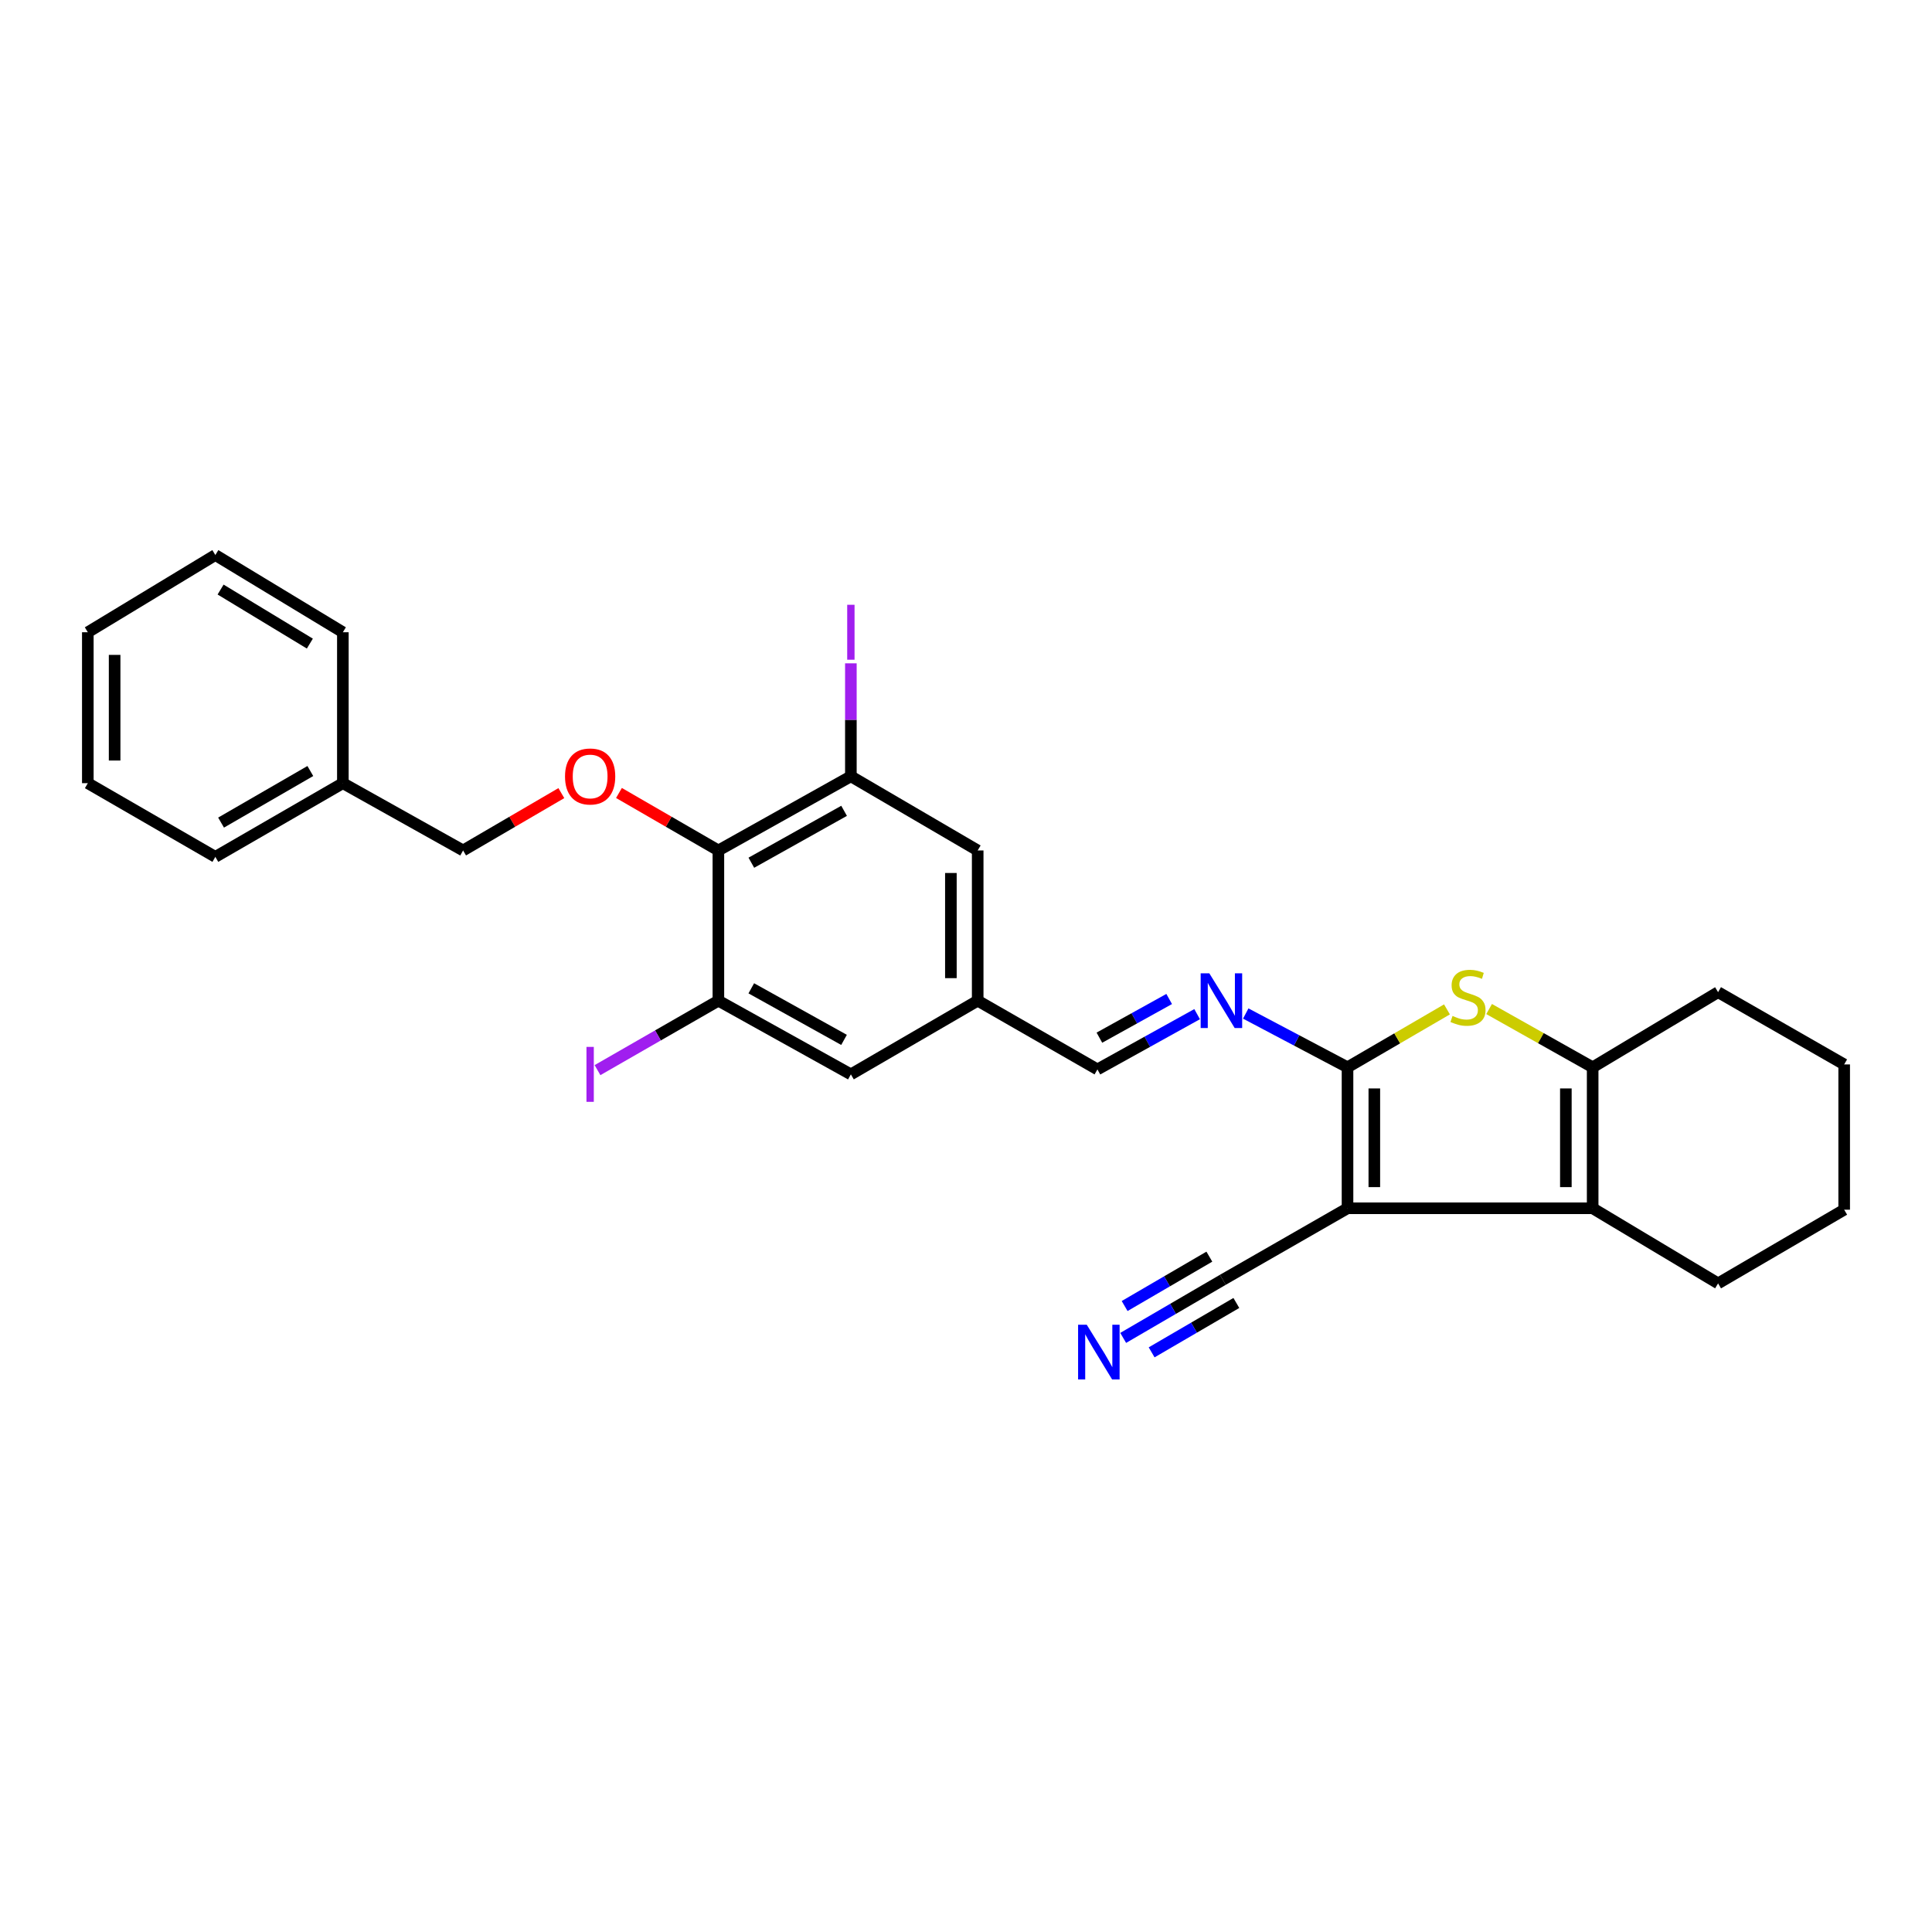 <?xml version='1.0' encoding='iso-8859-1'?>
<svg version='1.1' baseProfile='full'
              xmlns='http://www.w3.org/2000/svg'
                      xmlns:rdkit='http://www.rdkit.org/xml'
                      xmlns:xlink='http://www.w3.org/1999/xlink'
                  xml:space='preserve'
width='1000px' height='1000px' viewBox='0 0 1000 1000'>
<!-- END OF HEADER -->
<rect style='opacity:1.0;fill:#FFFFFF;stroke:none' width='1000' height='1000' x='0' y='0'> </rect>
<path class='bond-0' d='M 697.474,625.398 L 697.474,552.428' style='fill:none;fill-rule:evenodd;stroke:#000000;stroke-width:6px;stroke-linecap:butt;stroke-linejoin:miter;stroke-opacity:1' />
<path class='bond-0' d='M 711.348,614.453 L 711.348,563.374' style='fill:none;fill-rule:evenodd;stroke:#000000;stroke-width:6px;stroke-linecap:butt;stroke-linejoin:miter;stroke-opacity:1' />
<path class='bond-2' d='M 697.474,625.398 L 824.36,625.398' style='fill:none;fill-rule:evenodd;stroke:#000000;stroke-width:6px;stroke-linecap:butt;stroke-linejoin:miter;stroke-opacity:1' />
<path class='bond-6' d='M 697.474,625.398 L 632.944,662.427' style='fill:none;fill-rule:evenodd;stroke:#000000;stroke-width:6px;stroke-linecap:butt;stroke-linejoin:miter;stroke-opacity:1' />
<path class='bond-1' d='M 697.474,552.428 L 723.21,537.445' style='fill:none;fill-rule:evenodd;stroke:#000000;stroke-width:6px;stroke-linecap:butt;stroke-linejoin:miter;stroke-opacity:1' />
<path class='bond-1' d='M 723.21,537.445 L 748.947,522.461' style='fill:none;fill-rule:evenodd;stroke:#CCCC00;stroke-width:6px;stroke-linecap:butt;stroke-linejoin:miter;stroke-opacity:1' />
<path class='bond-5' d='M 697.474,552.428 L 671.132,538.514' style='fill:none;fill-rule:evenodd;stroke:#000000;stroke-width:6px;stroke-linecap:butt;stroke-linejoin:miter;stroke-opacity:1' />
<path class='bond-5' d='M 671.132,538.514 L 644.79,524.599' style='fill:none;fill-rule:evenodd;stroke:#0000FF;stroke-width:6px;stroke-linecap:butt;stroke-linejoin:miter;stroke-opacity:1' />
<path class='bond-28' d='M 770.762,522.274 L 797.561,537.351' style='fill:none;fill-rule:evenodd;stroke:#CCCC00;stroke-width:6px;stroke-linecap:butt;stroke-linejoin:miter;stroke-opacity:1' />
<path class='bond-28' d='M 797.561,537.351 L 824.36,552.428' style='fill:none;fill-rule:evenodd;stroke:#000000;stroke-width:6px;stroke-linecap:butt;stroke-linejoin:miter;stroke-opacity:1' />
<path class='bond-3' d='M 824.36,625.398 L 824.36,552.428' style='fill:none;fill-rule:evenodd;stroke:#000000;stroke-width:6px;stroke-linecap:butt;stroke-linejoin:miter;stroke-opacity:1' />
<path class='bond-3' d='M 810.486,614.453 L 810.486,563.374' style='fill:none;fill-rule:evenodd;stroke:#000000;stroke-width:6px;stroke-linecap:butt;stroke-linejoin:miter;stroke-opacity:1' />
<path class='bond-18' d='M 824.36,625.398 L 889.276,664.276' style='fill:none;fill-rule:evenodd;stroke:#000000;stroke-width:6px;stroke-linecap:butt;stroke-linejoin:miter;stroke-opacity:1' />
<path class='bond-19' d='M 824.36,552.428 L 889.276,513.55' style='fill:none;fill-rule:evenodd;stroke:#000000;stroke-width:6px;stroke-linecap:butt;stroke-linejoin:miter;stroke-opacity:1' />
<path class='bond-4' d='M 371.834,440.195 L 440.411,401.817' style='fill:none;fill-rule:evenodd;stroke:#000000;stroke-width:6px;stroke-linecap:butt;stroke-linejoin:miter;stroke-opacity:1' />
<path class='bond-4' d='M 388.896,446.545 L 436.9,419.681' style='fill:none;fill-rule:evenodd;stroke:#000000;stroke-width:6px;stroke-linecap:butt;stroke-linejoin:miter;stroke-opacity:1' />
<path class='bond-10' d='M 371.834,440.195 L 346.103,425.318' style='fill:none;fill-rule:evenodd;stroke:#000000;stroke-width:6px;stroke-linecap:butt;stroke-linejoin:miter;stroke-opacity:1' />
<path class='bond-10' d='M 346.103,425.318 L 320.372,410.442' style='fill:none;fill-rule:evenodd;stroke:#FF0000;stroke-width:6px;stroke-linecap:butt;stroke-linejoin:miter;stroke-opacity:1' />
<path class='bond-30' d='M 371.834,440.195 L 371.834,517.951' style='fill:none;fill-rule:evenodd;stroke:#000000;stroke-width:6px;stroke-linecap:butt;stroke-linejoin:miter;stroke-opacity:1' />
<path class='bond-11' d='M 619.63,524.921 L 593.83,539.222' style='fill:none;fill-rule:evenodd;stroke:#0000FF;stroke-width:6px;stroke-linecap:butt;stroke-linejoin:miter;stroke-opacity:1' />
<path class='bond-11' d='M 593.83,539.222 L 568.029,553.523' style='fill:none;fill-rule:evenodd;stroke:#000000;stroke-width:6px;stroke-linecap:butt;stroke-linejoin:miter;stroke-opacity:1' />
<path class='bond-11' d='M 605.164,517.077 L 587.104,527.087' style='fill:none;fill-rule:evenodd;stroke:#0000FF;stroke-width:6px;stroke-linecap:butt;stroke-linejoin:miter;stroke-opacity:1' />
<path class='bond-11' d='M 587.104,527.087 L 569.043,537.098' style='fill:none;fill-rule:evenodd;stroke:#000000;stroke-width:6px;stroke-linecap:butt;stroke-linejoin:miter;stroke-opacity:1' />
<path class='bond-9' d='M 632.944,662.427 L 607.152,677.462' style='fill:none;fill-rule:evenodd;stroke:#000000;stroke-width:6px;stroke-linecap:butt;stroke-linejoin:miter;stroke-opacity:1' />
<path class='bond-9' d='M 607.152,677.462 L 581.359,692.497' style='fill:none;fill-rule:evenodd;stroke:#0000FF;stroke-width:6px;stroke-linecap:butt;stroke-linejoin:miter;stroke-opacity:1' />
<path class='bond-9' d='M 625.957,650.44 L 604.033,663.22' style='fill:none;fill-rule:evenodd;stroke:#000000;stroke-width:6px;stroke-linecap:butt;stroke-linejoin:miter;stroke-opacity:1' />
<path class='bond-9' d='M 604.033,663.22 L 582.11,676' style='fill:none;fill-rule:evenodd;stroke:#0000FF;stroke-width:6px;stroke-linecap:butt;stroke-linejoin:miter;stroke-opacity:1' />
<path class='bond-9' d='M 639.932,674.413 L 618.008,687.193' style='fill:none;fill-rule:evenodd;stroke:#000000;stroke-width:6px;stroke-linecap:butt;stroke-linejoin:miter;stroke-opacity:1' />
<path class='bond-9' d='M 618.008,687.193 L 596.084,699.973' style='fill:none;fill-rule:evenodd;stroke:#0000FF;stroke-width:6px;stroke-linecap:butt;stroke-linejoin:miter;stroke-opacity:1' />
<path class='bond-7' d='M 440.411,401.817 L 506.051,440.195' style='fill:none;fill-rule:evenodd;stroke:#000000;stroke-width:6px;stroke-linecap:butt;stroke-linejoin:miter;stroke-opacity:1' />
<path class='bond-15' d='M 440.411,401.817 L 440.411,372.577' style='fill:none;fill-rule:evenodd;stroke:#000000;stroke-width:6px;stroke-linecap:butt;stroke-linejoin:miter;stroke-opacity:1' />
<path class='bond-15' d='M 440.411,372.577 L 440.411,343.336' style='fill:none;fill-rule:evenodd;stroke:#A01EEF;stroke-width:6px;stroke-linecap:butt;stroke-linejoin:miter;stroke-opacity:1' />
<path class='bond-8' d='M 371.834,517.951 L 440.411,556.089' style='fill:none;fill-rule:evenodd;stroke:#000000;stroke-width:6px;stroke-linecap:butt;stroke-linejoin:miter;stroke-opacity:1' />
<path class='bond-8' d='M 388.864,511.547 L 436.868,538.244' style='fill:none;fill-rule:evenodd;stroke:#000000;stroke-width:6px;stroke-linecap:butt;stroke-linejoin:miter;stroke-opacity:1' />
<path class='bond-16' d='M 371.834,517.951 L 340.551,535.925' style='fill:none;fill-rule:evenodd;stroke:#000000;stroke-width:6px;stroke-linecap:butt;stroke-linejoin:miter;stroke-opacity:1' />
<path class='bond-16' d='M 340.551,535.925 L 309.269,553.898' style='fill:none;fill-rule:evenodd;stroke:#A01EEF;stroke-width:6px;stroke-linecap:butt;stroke-linejoin:miter;stroke-opacity:1' />
<path class='bond-17' d='M 290.551,410.516 L 265.125,425.355' style='fill:none;fill-rule:evenodd;stroke:#FF0000;stroke-width:6px;stroke-linecap:butt;stroke-linejoin:miter;stroke-opacity:1' />
<path class='bond-17' d='M 265.125,425.355 L 239.699,440.195' style='fill:none;fill-rule:evenodd;stroke:#000000;stroke-width:6px;stroke-linecap:butt;stroke-linejoin:miter;stroke-opacity:1' />
<path class='bond-14' d='M 568.029,553.523 L 506.051,517.951' style='fill:none;fill-rule:evenodd;stroke:#000000;stroke-width:6px;stroke-linecap:butt;stroke-linejoin:miter;stroke-opacity:1' />
<path class='bond-12' d='M 440.411,556.089 L 506.051,517.951' style='fill:none;fill-rule:evenodd;stroke:#000000;stroke-width:6px;stroke-linecap:butt;stroke-linejoin:miter;stroke-opacity:1' />
<path class='bond-13' d='M 506.051,440.195 L 506.051,517.951' style='fill:none;fill-rule:evenodd;stroke:#000000;stroke-width:6px;stroke-linecap:butt;stroke-linejoin:miter;stroke-opacity:1' />
<path class='bond-13' d='M 492.177,451.858 L 492.177,506.288' style='fill:none;fill-rule:evenodd;stroke:#000000;stroke-width:6px;stroke-linecap:butt;stroke-linejoin:miter;stroke-opacity:1' />
<path class='bond-20' d='M 239.699,440.195 L 177.466,405.371' style='fill:none;fill-rule:evenodd;stroke:#000000;stroke-width:6px;stroke-linecap:butt;stroke-linejoin:miter;stroke-opacity:1' />
<path class='bond-23' d='M 889.276,664.276 L 954.545,626.138' style='fill:none;fill-rule:evenodd;stroke:#000000;stroke-width:6px;stroke-linecap:butt;stroke-linejoin:miter;stroke-opacity:1' />
<path class='bond-29' d='M 889.276,513.55 L 954.545,550.948' style='fill:none;fill-rule:evenodd;stroke:#000000;stroke-width:6px;stroke-linecap:butt;stroke-linejoin:miter;stroke-opacity:1' />
<path class='bond-21' d='M 177.466,405.371 L 111.464,443.509' style='fill:none;fill-rule:evenodd;stroke:#000000;stroke-width:6px;stroke-linecap:butt;stroke-linejoin:miter;stroke-opacity:1' />
<path class='bond-21' d='M 160.625,399.079 L 114.423,425.776' style='fill:none;fill-rule:evenodd;stroke:#000000;stroke-width:6px;stroke-linecap:butt;stroke-linejoin:miter;stroke-opacity:1' />
<path class='bond-22' d='M 177.466,405.371 L 177.466,327.252' style='fill:none;fill-rule:evenodd;stroke:#000000;stroke-width:6px;stroke-linecap:butt;stroke-linejoin:miter;stroke-opacity:1' />
<path class='bond-26' d='M 111.464,443.509 L 45.455,405.371' style='fill:none;fill-rule:evenodd;stroke:#000000;stroke-width:6px;stroke-linecap:butt;stroke-linejoin:miter;stroke-opacity:1' />
<path class='bond-25' d='M 177.466,327.252 L 111.464,287.287' style='fill:none;fill-rule:evenodd;stroke:#000000;stroke-width:6px;stroke-linecap:butt;stroke-linejoin:miter;stroke-opacity:1' />
<path class='bond-25' d='M 160.38,333.125 L 114.178,305.15' style='fill:none;fill-rule:evenodd;stroke:#000000;stroke-width:6px;stroke-linecap:butt;stroke-linejoin:miter;stroke-opacity:1' />
<path class='bond-24' d='M 954.545,626.138 L 954.545,550.948' style='fill:none;fill-rule:evenodd;stroke:#000000;stroke-width:6px;stroke-linecap:butt;stroke-linejoin:miter;stroke-opacity:1' />
<path class='bond-27' d='M 111.464,287.287 L 45.455,327.252' style='fill:none;fill-rule:evenodd;stroke:#000000;stroke-width:6px;stroke-linecap:butt;stroke-linejoin:miter;stroke-opacity:1' />
<path class='bond-31' d='M 45.455,405.371 L 45.455,327.252' style='fill:none;fill-rule:evenodd;stroke:#000000;stroke-width:6px;stroke-linecap:butt;stroke-linejoin:miter;stroke-opacity:1' />
<path class='bond-31' d='M 59.329,393.653 L 59.329,338.97' style='fill:none;fill-rule:evenodd;stroke:#000000;stroke-width:6px;stroke-linecap:butt;stroke-linejoin:miter;stroke-opacity:1' />
<path  class='atom-2' d='M 751.831 525.844
Q 752.151 525.964, 753.471 526.524
Q 754.791 527.084, 756.231 527.444
Q 757.711 527.764, 759.151 527.764
Q 761.831 527.764, 763.391 526.484
Q 764.951 525.164, 764.951 522.884
Q 764.951 521.324, 764.151 520.364
Q 763.391 519.404, 762.191 518.884
Q 760.991 518.364, 758.991 517.764
Q 756.471 517.004, 754.951 516.284
Q 753.471 515.564, 752.391 514.044
Q 751.351 512.524, 751.351 509.964
Q 751.351 506.404, 753.751 504.204
Q 756.191 502.004, 760.991 502.004
Q 764.271 502.004, 767.991 503.564
L 767.071 506.644
Q 763.671 505.244, 761.111 505.244
Q 758.351 505.244, 756.831 506.404
Q 755.311 507.524, 755.351 509.484
Q 755.351 511.004, 756.111 511.924
Q 756.911 512.844, 758.031 513.364
Q 759.191 513.884, 761.111 514.484
Q 763.671 515.284, 765.191 516.084
Q 766.711 516.884, 767.791 518.524
Q 768.911 520.124, 768.911 522.884
Q 768.911 526.804, 766.271 528.924
Q 763.671 531.004, 759.311 531.004
Q 756.791 531.004, 754.871 530.444
Q 752.991 529.924, 750.751 529.004
L 751.831 525.844
' fill='#CCCC00'/>
<path  class='atom-6' d='M 625.944 503.791
L 635.224 518.791
Q 636.144 520.271, 637.624 522.951
Q 639.104 525.631, 639.184 525.791
L 639.184 503.791
L 642.944 503.791
L 642.944 532.111
L 639.064 532.111
L 629.104 515.711
Q 627.944 513.791, 626.704 511.591
Q 625.504 509.391, 625.144 508.711
L 625.144 532.111
L 621.464 532.111
L 621.464 503.791
L 625.944 503.791
' fill='#0000FF'/>
<path  class='atom-10' d='M 562.501 685.68
L 571.781 700.68
Q 572.701 702.16, 574.181 704.84
Q 575.661 707.52, 575.741 707.68
L 575.741 685.68
L 579.501 685.68
L 579.501 714
L 575.621 714
L 565.661 697.6
Q 564.501 695.68, 563.261 693.48
Q 562.061 691.28, 561.701 690.6
L 561.701 714
L 558.021 714
L 558.021 685.68
L 562.501 685.68
' fill='#0000FF'/>
<path  class='atom-11' d='M 292.455 401.897
Q 292.455 395.097, 295.815 391.297
Q 299.175 387.497, 305.455 387.497
Q 311.735 387.497, 315.095 391.297
Q 318.455 395.097, 318.455 401.897
Q 318.455 408.777, 315.055 412.697
Q 311.655 416.577, 305.455 416.577
Q 299.215 416.577, 295.815 412.697
Q 292.455 408.817, 292.455 401.897
M 305.455 413.377
Q 309.775 413.377, 312.095 410.497
Q 314.455 407.577, 314.455 401.897
Q 314.455 396.337, 312.095 393.537
Q 309.775 390.697, 305.455 390.697
Q 301.135 390.697, 298.775 393.497
Q 296.455 396.297, 296.455 401.897
Q 296.455 407.617, 298.775 410.497
Q 301.135 413.377, 305.455 413.377
' fill='#FF0000'/>
<path  class='atom-16' d='M 438.511 313.032
L 442.311 313.032
L 442.311 341.472
L 438.511 341.472
L 438.511 313.032
' fill='#A01EEF'/>
<path  class='atom-17' d='M 303.555 541.869
L 307.355 541.869
L 307.355 570.309
L 303.555 570.309
L 303.555 541.869
' fill='#A01EEF'/>
</svg>
